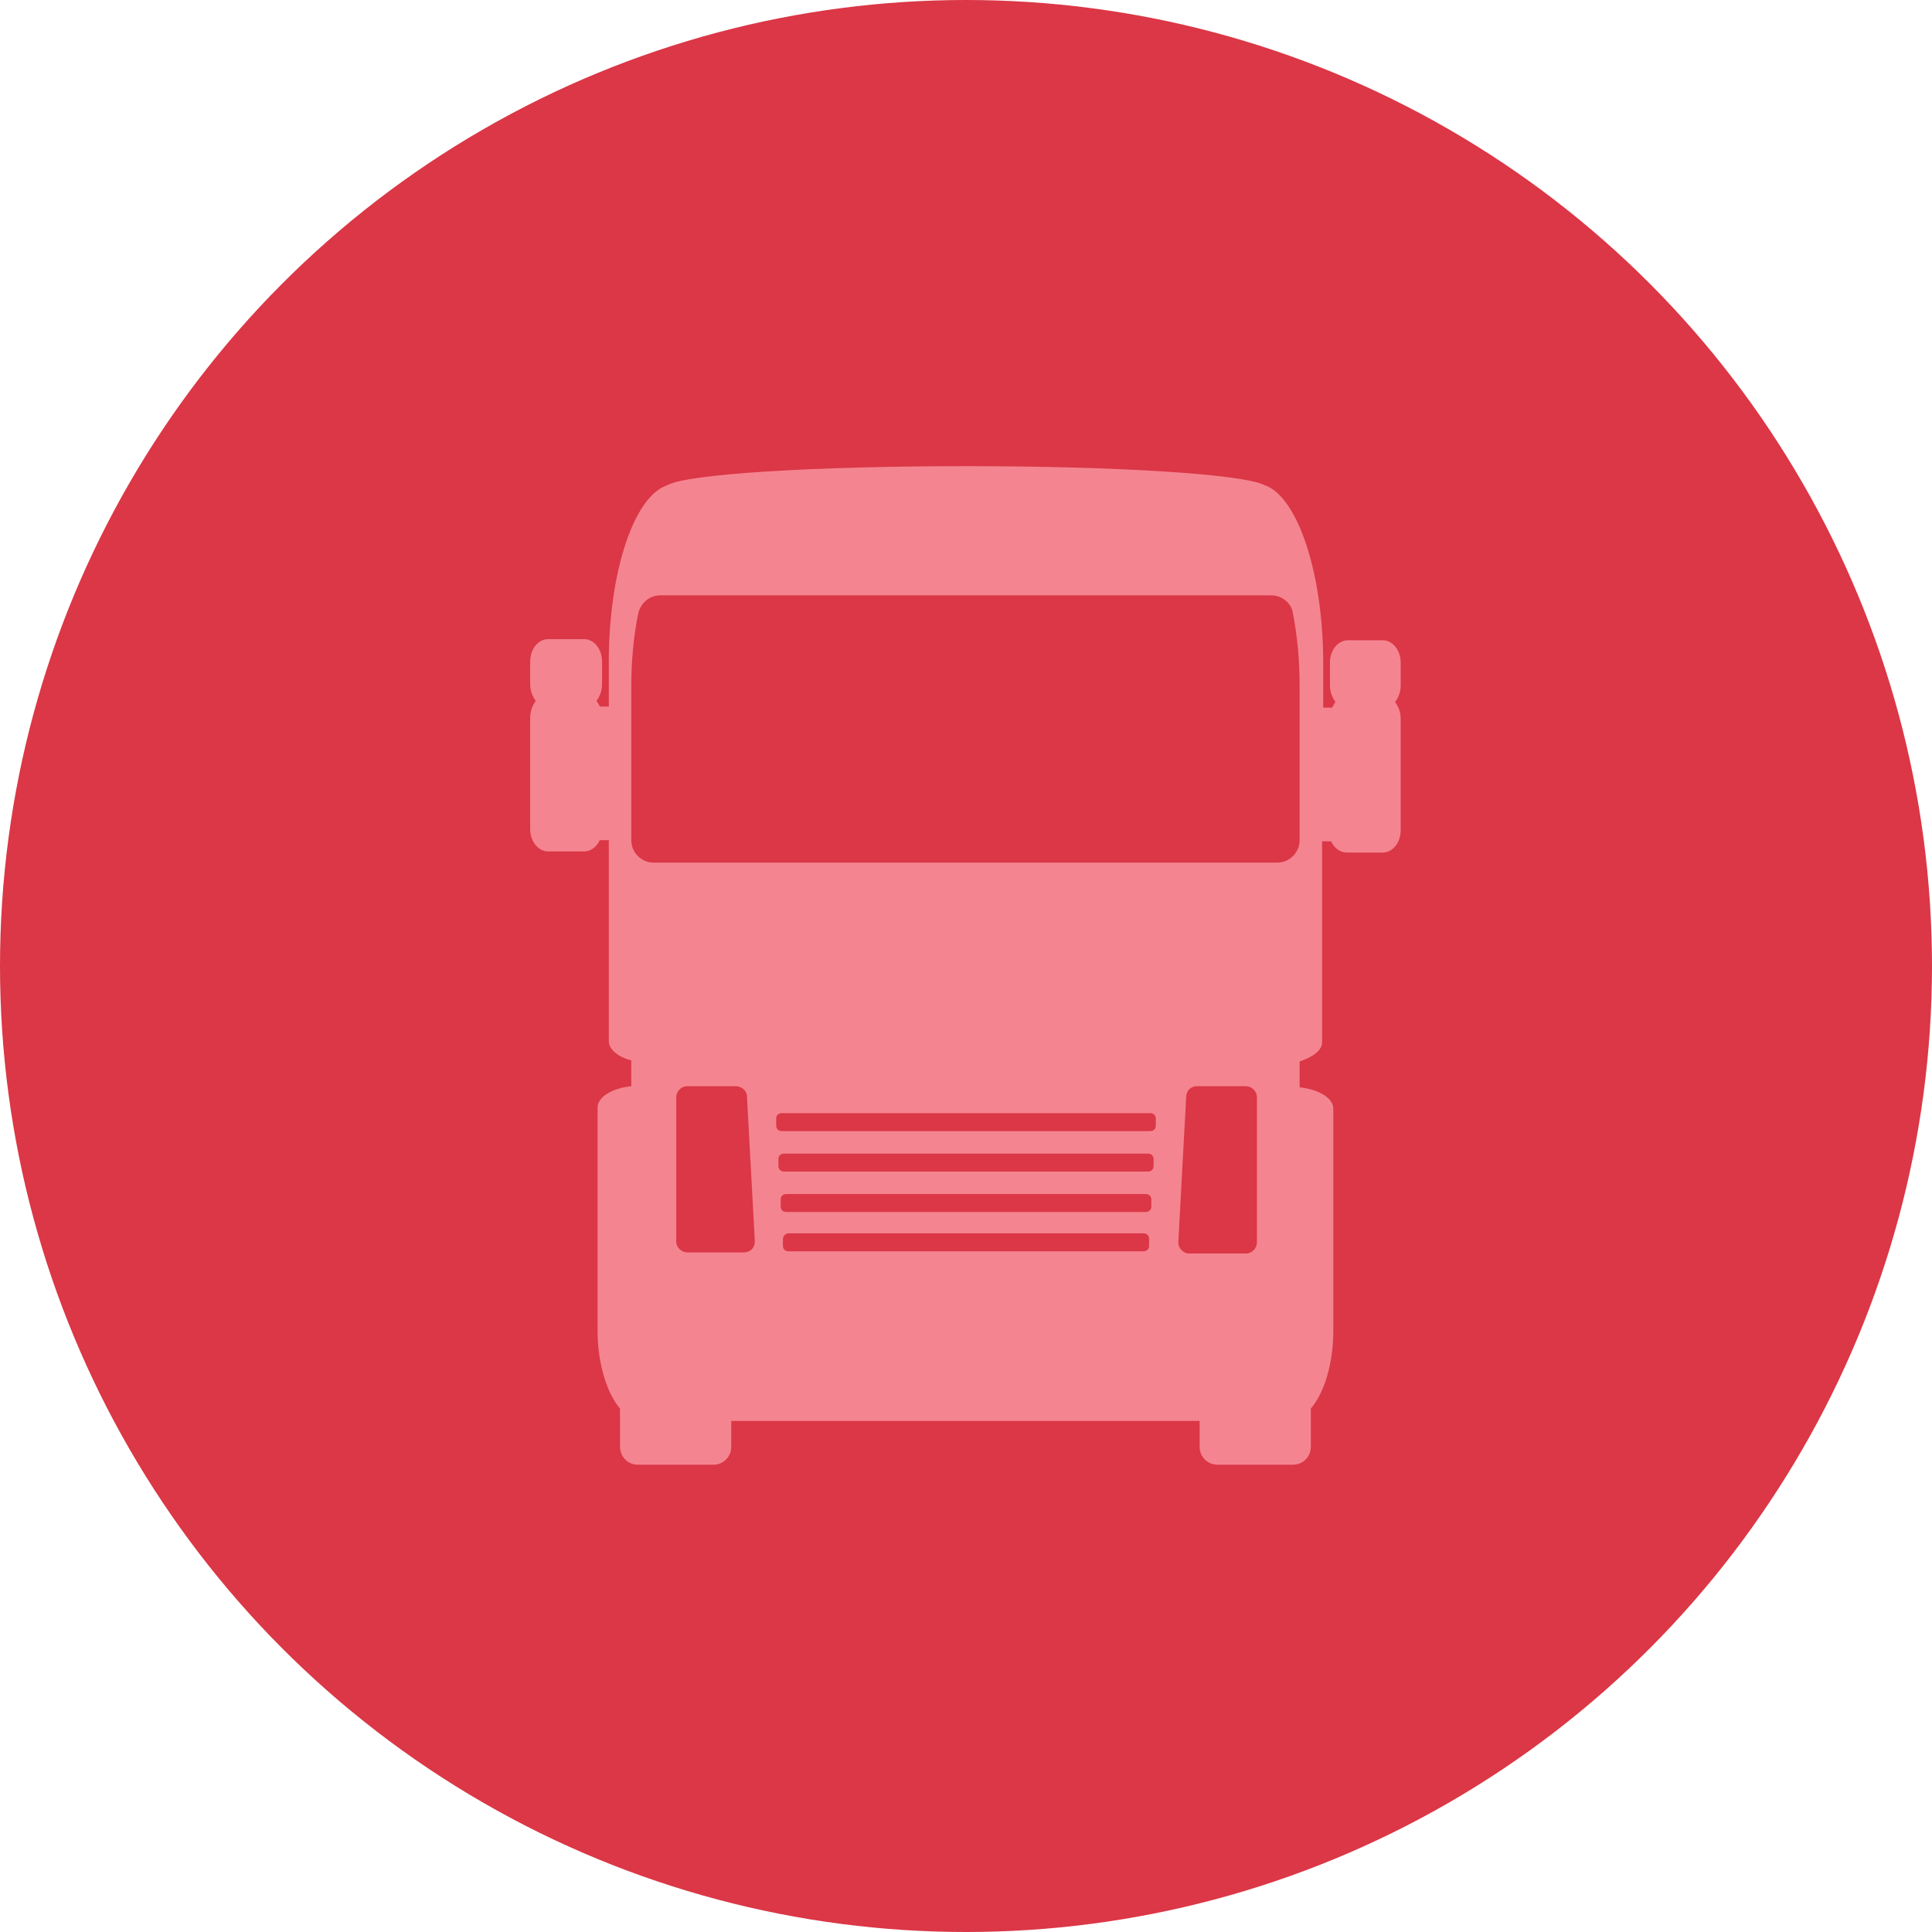 <?xml version="1.0" encoding="utf-8"?>
<!-- Generator: Adobe Illustrator 19.0.0, SVG Export Plug-In . SVG Version: 6.00 Build 0)  -->
<svg version="1.1" id="Layer_1" xmlns="http://www.w3.org/2000/svg" xmlns:xlink="http://www.w3.org/1999/xlink" x="0px" y="0px"
	 width="172px" height="172px" viewBox="0 0 172 172" style="enable-background:new 0 0 172 172;" xml:space="preserve">
<style type="text/css">
	.st0{fill:#DB3746;}
	.st1{fill:#F48590;}
</style>
<circle id="XMLID_1_" class="st0" cx="86" cy="86" r="86"/>
<path id="rect4534" class="st1" d="M86,41.5c-13.5,0-24.9,0.7-26.6,1.7c-3,1-5.2,7.8-5.2,15.7v4h-0.8c-0.1-0.2-0.2-0.4-0.3-0.5
	c0.3-0.4,0.5-0.9,0.5-1.5v-2c0-1.1-0.7-2-1.6-2h-3.2c-0.9,0-1.6,0.9-1.6,2v2c0,0.6,0.2,1.1,0.5,1.5c-0.3,0.4-0.5,0.9-0.5,1.5v9.9
	c0,1.1,0.7,2,1.6,2H52c0.6,0,1.1-0.4,1.4-1h0.8v17.9c0,0.7,0.8,1.4,2,1.7v2.3c-1.8,0.2-3,1-3,1.9v19.9c0,2.8,0.8,5.5,2,6.9v3.4
	c0,0.9,0.7,1.6,1.6,1.6h6.7c0.9,0,1.6-0.7,1.6-1.6v-2.3h41.7v2.3c0,0.9,0.7,1.6,1.6,1.6h6.7c0.9,0,1.6-0.7,1.6-1.6v-3.4
	c1.2-1.4,2-4,2-6.9V98.7c0-0.9-1.2-1.7-3-1.9v-2.3c1.2-0.4,2-1,2-1.7V74.9h0.8c0.3,0.6,0.8,1,1.4,1h3.2c0.9,0,1.6-0.9,1.6-2v-9.9
	c0-0.6-0.2-1.1-0.5-1.5c0.3-0.4,0.5-0.9,0.5-1.5v-2c0-1.1-0.7-2-1.6-2H120c-0.9,0-1.6,0.9-1.6,2v2c0,0.6,0.2,1.1,0.5,1.5
	c-0.1,0.1-0.2,0.3-0.3,0.5h-0.8v-4c0-8-2.3-14.8-5.2-15.8C110.7,42.2,99.4,41.5,86,41.5z M58.8,53h3.1h6.8h34.5h6.9h3.1
	c0.9,0,1.8,0.7,1.9,1.6c0.4,2,0.6,4.2,0.6,6.4v0v13.8c0,1.1-0.9,2-2,2h-5.6H63.8h-5.6c-1.1,0-2-0.9-2-2V61.1v0
	c0-2.2,0.2-4.4,0.6-6.4C57,53.7,57.8,53,58.8,53L58.8,53z M61.2,96.7h4.3c0.5,0,1,0.4,1,0.9l0.7,12.9c0,0.6-0.4,1-1,1h-5
	c-0.5,0-1-0.4-1-1V97.7C60.2,97.2,60.6,96.7,61.2,96.7z M106.6,96.7h4.3c0.5,0,1,0.4,1,1v12.9c0,0.5-0.4,1-1,1h-5c-0.6,0-1-0.5-1-1
	l0.7-12.9C105.6,97.1,106,96.7,106.6,96.7z M69.6,99.1h32.8c0.3,0,0.5,0.2,0.5,0.5v0.6c0,0.3-0.2,0.5-0.5,0.5H69.6
	c-0.3,0-0.5-0.2-0.5-0.5v-0.6C69.1,99.3,69.3,99.1,69.6,99.1z M69.8,102.7h32.4c0.3,0,0.5,0.2,0.5,0.5v0.6c0,0.3-0.2,0.5-0.5,0.5
	H69.8c-0.3,0-0.5-0.2-0.5-0.5v-0.6C69.3,102.9,69.5,102.7,69.8,102.7z M70,106.3h32c0.3,0,0.5,0.2,0.5,0.5v0.6
	c0,0.3-0.2,0.5-0.5,0.5H70c-0.3,0-0.5-0.2-0.5-0.5v-0.6C69.5,106.5,69.7,106.3,70,106.3z M70.2,109.8h31.6c0.3,0,0.5,0.2,0.5,0.5
	v0.6c0,0.3-0.2,0.5-0.5,0.5H70.2c-0.3,0-0.5-0.2-0.5-0.5v-0.6C69.7,110.1,69.9,109.8,70.2,109.8z"/>
</svg>
